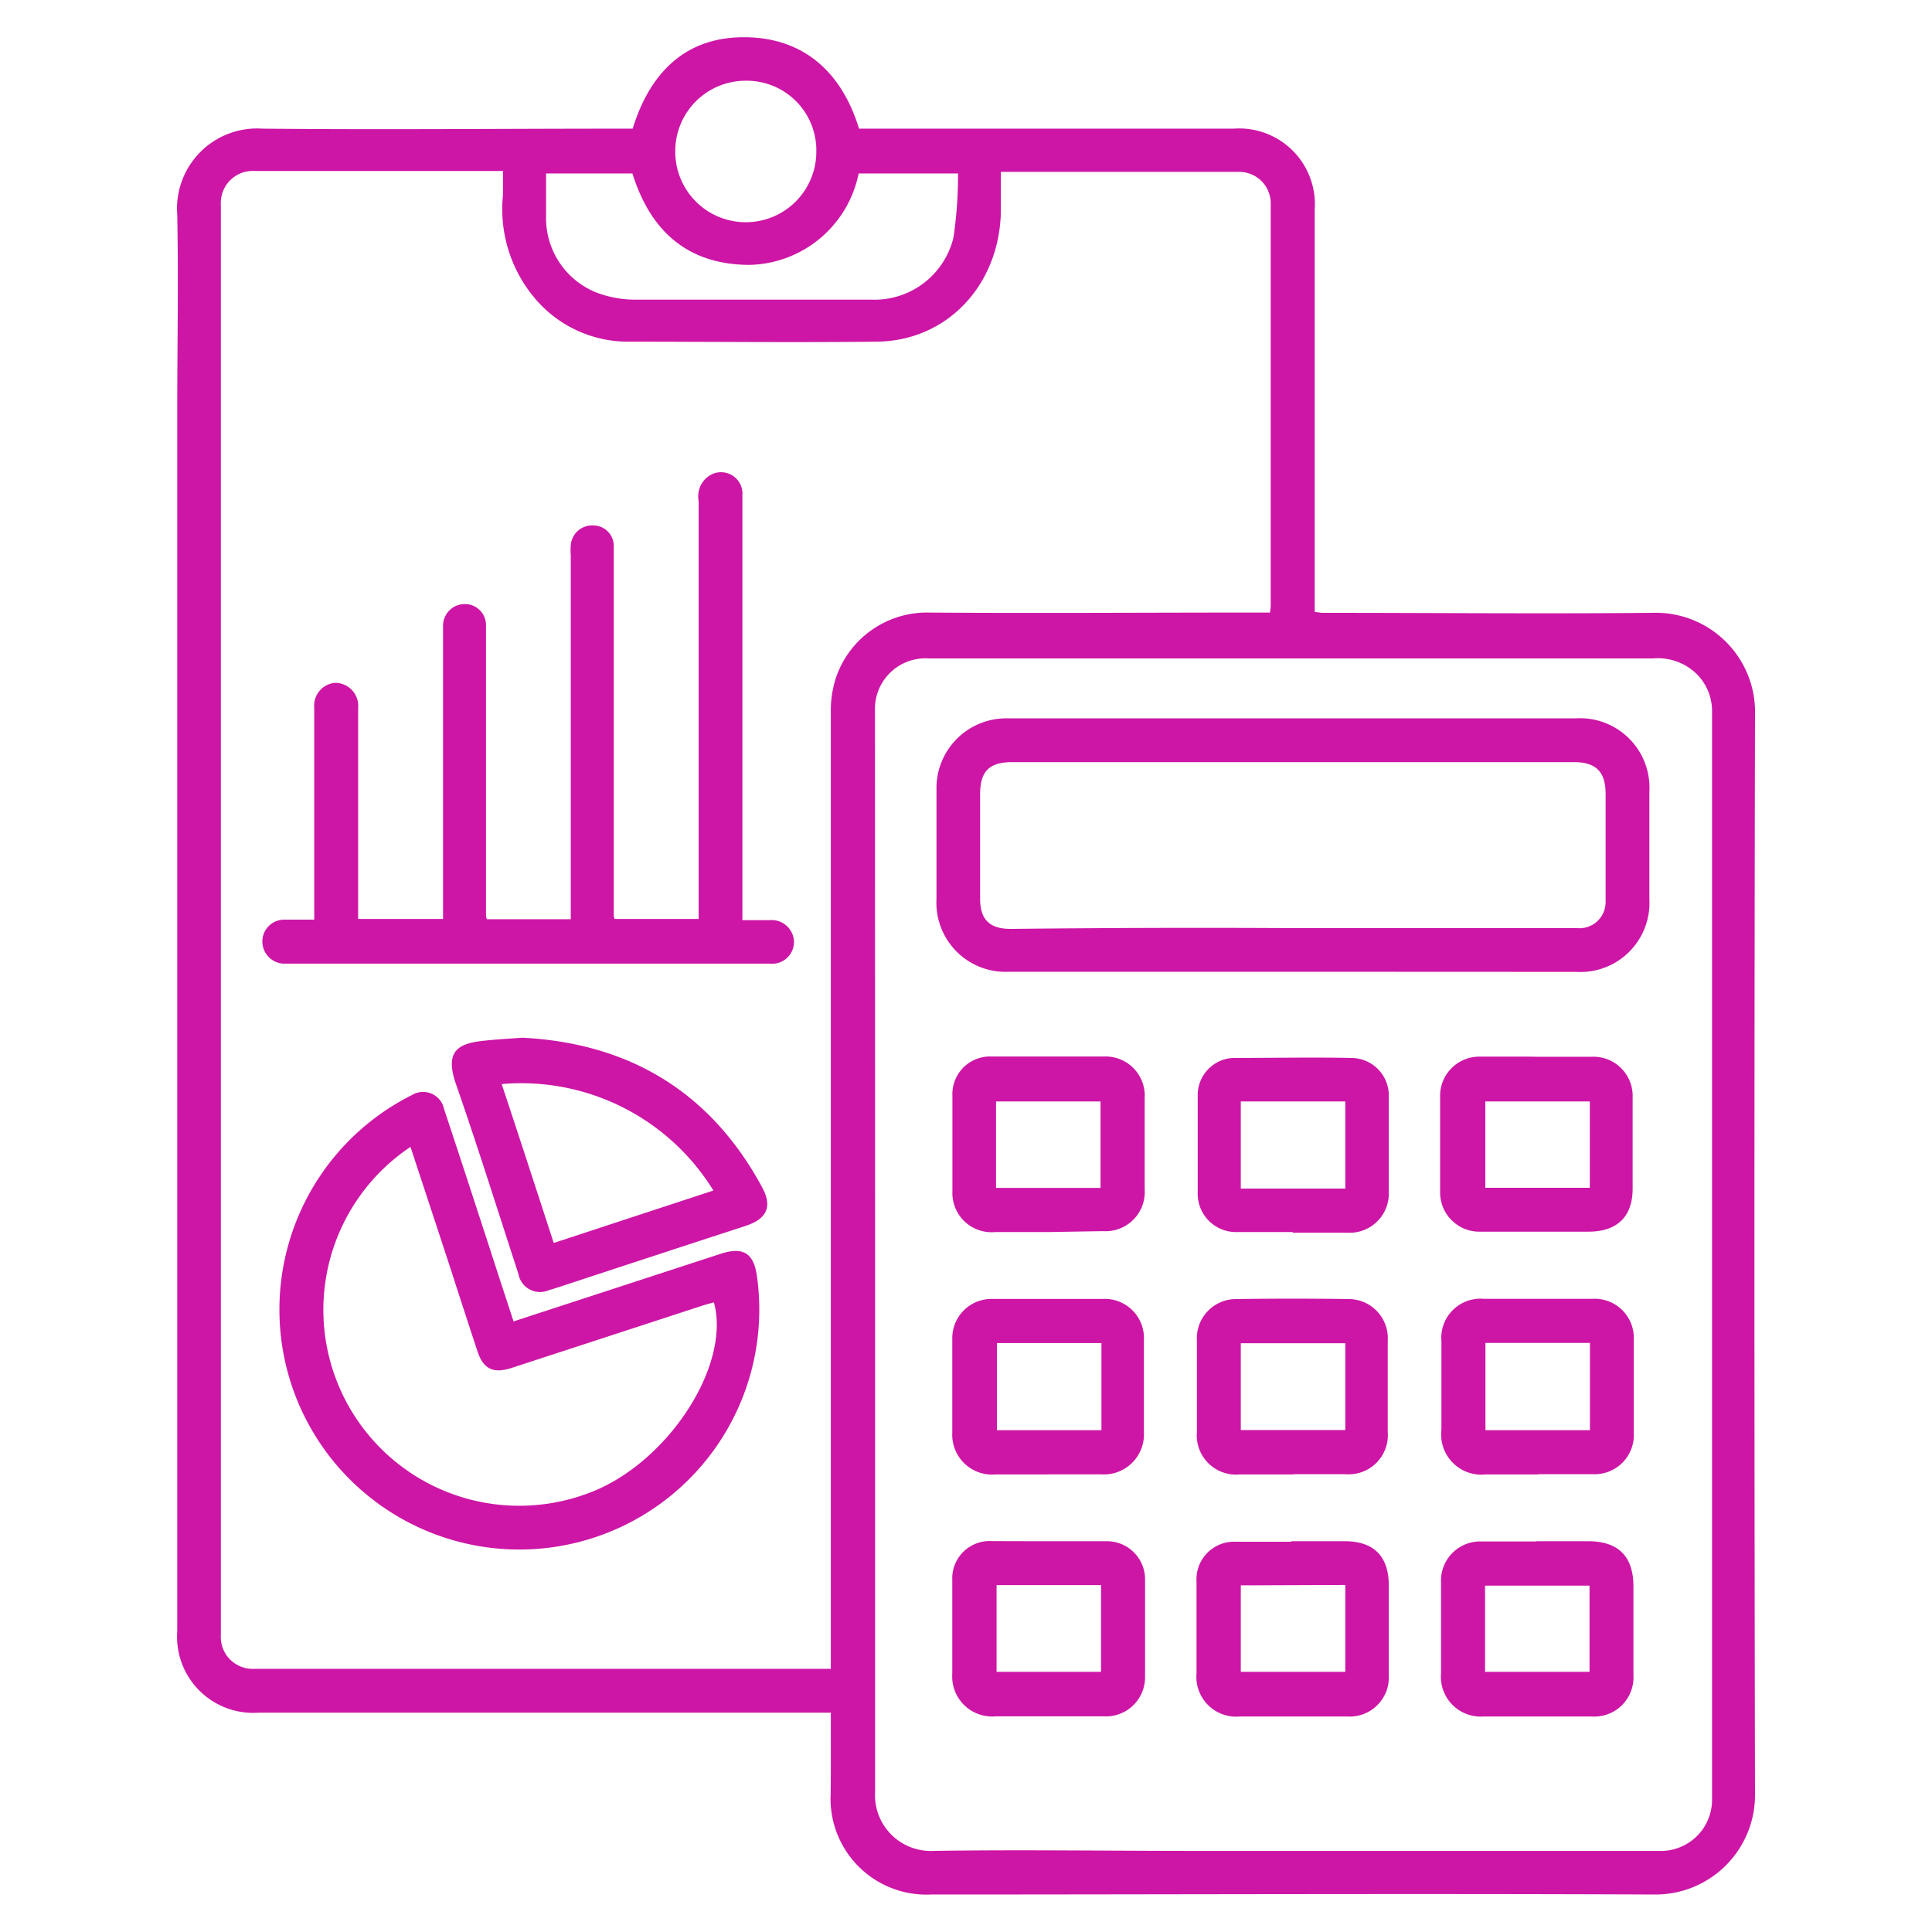 <?xml version="1.0" encoding="UTF-8"?> <svg xmlns="http://www.w3.org/2000/svg" viewBox="0 0 147.92 147.92"> <defs> <style>.cls-1{fill:none;}.cls-2{fill:#cd16a6;}</style> </defs> <g id="Layer_2" data-name="Layer 2"> <g id="Layer_1-2" data-name="Layer 1"> <rect class="cls-1" width="147.92" height="147.92"></rect> <path class="cls-2" d="M63.61,131.13H19.78a5.83,5.83,0,0,1-6.21-6.23V31.58c0-5,.1-10.09,0-15.14A6.13,6.13,0,0,1,20.1,9.85c9.13.09,18.27,0,27.41,0h.93c1.31-4.25,4-7,8.51-7s7.48,2.61,8.82,7H94.44A5.8,5.8,0,0,1,100.66,16q0,15.24,0,30.49c0,.11,0,.21,0,.37.21,0,.41.06.61.06,8.42,0,16.83.08,25.25,0a7.6,7.6,0,0,1,7.85,7.84q-.09,41.28,0,82.56a7.62,7.62,0,0,1-7.71,7.73c-18.46-.08-36.92,0-55.38,0a7.34,7.34,0,0,1-7.68-7.73C63.62,135.28,63.61,133.26,63.61,131.13Zm0-3.34c0-.35,0-.61,0-.87V101.34q0-23.5,0-47A8.06,8.06,0,0,1,64,51.9a7.35,7.35,0,0,1,7.12-5c8.2.06,16.41,0,24.61,0h1.5a4.5,4.5,0,0,0,.06-.49q0-15.37,0-30.76a2.41,2.41,0,0,0-2.46-2.49H76.63c0,1,0,2,0,3-.09,5.67-4.14,10-9.61,10-6.34.07-12.69,0-19,0a9.32,9.32,0,0,1-7-3.24,10.58,10.58,0,0,1-2.51-8c0-.6,0-1.2,0-1.83l-.48,0H19.5a2.45,2.45,0,0,0-2.59,2.61c0,2.89,0,5.79,0,8.69V60.38q0,17.9,0,35.78v29a2.44,2.44,0,0,0,2.58,2.61H63.57ZM67,96h0c0,13.73,0,27.45,0,41.18a4.27,4.27,0,0,0,4.46,4.53c6.64-.1,13.28,0,19.92,0q17.81,0,35.61,0a3.92,3.92,0,0,0,4.09-4c0-5.86,0-11.73,0-17.6q0-17.8,0-35.61v-30a4,4,0,0,0-1-2.71,4.24,4.24,0,0,0-3.49-1.38q-18,0-36,0c-6.5,0-13,0-19.51,0a3.87,3.87,0,0,0-4.09,4Zm6.38-82.72H65.74a8.72,8.72,0,0,1-8.32,7c-4.79,0-7.63-2.61-9-7H41.81c0,1.12,0,2.18,0,3.24a6.13,6.13,0,0,0,3.86,5.88,8.41,8.41,0,0,0,3.16.54c5.94,0,11.88,0,17.82,0A6.22,6.22,0,0,0,73,18.19,32.85,32.85,0,0,0,73.35,13.27ZM57.17,6.18a5.39,5.39,0,0,0-5.47,5.41,5.4,5.4,0,0,0,10.8.05A5.33,5.33,0,0,0,57.17,6.18Z"></path> <path class="cls-2" d="M33.92,70.36V66.73l0-17.28c0-.5,0-1,0-1.51a1.66,1.66,0,0,1,1.65-1.69,1.61,1.61,0,0,1,1.64,1.61c0,2.06,0,4.13,0,6.2,0,5.33,0,10.65,0,16a1.37,1.37,0,0,0,.06.32h6.43V42.53a5.22,5.22,0,0,1,0-.79,1.64,1.64,0,0,1,1.73-1.51,1.57,1.57,0,0,1,1.56,1.67q0,4.45,0,8.92,0,9.63,0,19.28a.92.92,0,0,0,.07.26h6.43v-1q0-15.49,0-31a1.89,1.89,0,0,1,.92-2,1.64,1.64,0,0,1,2.43,1.55c0,2.71,0,5.42,0,8.12V70c0,.13,0,.25,0,.45.73,0,1.41,0,2.09,0a1.71,1.71,0,0,1,1.86,1.65,1.67,1.67,0,0,1-1.83,1.68c-3.7,0-7.39,0-11.08,0H22.65c-.31,0-.63,0-.95,0A1.7,1.7,0,0,1,20.09,72a1.67,1.67,0,0,1,1.67-1.59c.37,0,.74,0,1.12,0h1.18V54.2a1.75,1.75,0,0,1,1.6-1.92,1.77,1.77,0,0,1,1.76,1.95V70.36Z"></path> <path class="cls-2" d="M39.32,101.17,55.16,96c1.71-.56,2.54-.08,2.79,1.68A18.37,18.37,0,1,1,31.54,83.84,1.64,1.64,0,0,1,34,84.92c1.19,3.57,2.35,7.15,3.52,10.73C38.1,97.46,38.7,99.27,39.32,101.17ZM31.43,87.81A15,15,0,0,0,45,114.34C51,112.17,56,104.62,54.66,99.71l-.75.21-14.73,4.81c-1.42.46-2.18.09-2.63-1.29q-1.08-3.28-2.14-6.57C33.43,93.88,32.44,90.89,31.43,87.81Z"></path> <path class="cls-2" d="M40,79.45c8.11.42,14.38,4.09,18.36,11.47.79,1.47.35,2.41-1.28,2.94q-7,2.28-14,4.59c-.35.11-.7.23-1.06.33a1.68,1.68,0,0,1-2.33-1.25c-1.58-4.84-3.1-9.7-4.77-14.5-.89-2.55.1-3.16,2.25-3.36C38,79.58,38.88,79.53,40,79.45Zm2.44,15.7,12.18-4A17.28,17.28,0,0,0,38.41,83C39.74,87,41.06,91.06,42.39,95.15Z"></path> <path class="cls-2" d="M98.92,74.4H77.26a5.29,5.29,0,0,1-5.56-5.55c0-2.81,0-5.63,0-8.44A5.34,5.34,0,0,1,77.16,55h43.46a5.32,5.32,0,0,1,5.66,5.63c0,2.74,0,5.47,0,8.2a5.29,5.29,0,0,1-5.61,5.58ZM99,71.06h21.75A2,2,0,0,0,122.93,69c0-2.74,0-5.47,0-8.21,0-1.74-.76-2.45-2.49-2.44q-8.33,0-16.65,0H77.51c-1.77,0-2.47.7-2.47,2.46,0,2.66,0,5.31,0,8,0,1.6.73,2.31,2.35,2.31Q88.2,71,99,71.06Z"></path> <path class="cls-2" d="M99,94.33h-4.3a2.93,2.93,0,0,1-3-2.93c0-2.55,0-5.1,0-7.64A2.85,2.85,0,0,1,94.39,81c3,0,6-.06,9.08,0a2.88,2.88,0,0,1,2.86,3c0,2.41,0,4.83,0,7.25a3,3,0,0,1-3.16,3.13c-1.4,0-2.81,0-4.22,0Zm4-10H95V91H103Z"></path> <path class="cls-2" d="M80.26,94.33H76.2a3,3,0,0,1-3.28-3.11c0-2.44,0-4.89,0-7.33a2.88,2.88,0,0,1,3-3c2.87,0,5.73,0,8.6,0a3,3,0,0,1,3.12,3.18c0,2.34,0,4.67,0,7a3,3,0,0,1-3.19,3.19Zm4-10h-8v6.62h8Z"></path> <path class="cls-2" d="M99,112.89c-1.37,0-2.75,0-4.13,0a3,3,0,0,1-3.23-3.25c0-2.34,0-4.68,0-7a3,3,0,0,1,3-3.18q4.3-.06,8.61,0a3,3,0,0,1,3,3.18c0,2.34,0,4.68,0,7a3,3,0,0,1-3.22,3.23H99Zm-4-3.4h8v-6.65H95Z"></path> <path class="cls-2" d="M80.33,112.89c-1.38,0-2.75,0-4.13,0a3.05,3.05,0,0,1-3.29-3.2c0-2.42,0-4.83,0-7.24a3,3,0,0,1,3-3q4.26,0,8.52,0a3,3,0,0,1,3.15,3.17c0,2.33,0,4.67,0,7a3.07,3.07,0,0,1-3.3,3.26h-4Zm-4-3.39h8v-6.67h-8Z"></path> <path class="cls-2" d="M117.72,80.91c1.38,0,2.76,0,4.14,0A3,3,0,0,1,125,84q0,3.49,0,7c0,2.17-1.2,3.3-3.39,3.3h-8.28a3,3,0,0,1-3.07-3V84a3,3,0,0,1,3-3.1l3.82,0Zm4,3.42h-8v6.61h8Z"></path> <path class="cls-2" d="M98.89,118c1.35,0,2.71,0,4.06,0,2.24,0,3.38,1.16,3.38,3.39s0,4.57,0,6.85a3,3,0,0,1-3.2,3.18q-4.1,0-8.2,0a3.05,3.05,0,0,1-3.32-3.32c0-2.33,0-4.67,0-7a2.88,2.88,0,0,1,3-3.06c1.41,0,2.81,0,4.22,0ZM95,121.38V128H103v-6.65Z"></path> <path class="cls-2" d="M117.73,112.89c-1.35,0-2.7,0-4,0a3.08,3.08,0,0,1-3.37-3.43c0-2.25,0-4.51,0-6.76a3,3,0,0,1,3.22-3.26h8.36a3,3,0,0,1,3.15,3.08c0,2.42,0,4.83,0,7.24a3,3,0,0,1-3.09,3.11c-1.41,0-2.81,0-4.22,0Zm-4-10.07v6.68h8v-6.68Z"></path> <path class="cls-2" d="M80.3,118c1.49,0,3,0,4.46,0a2.92,2.92,0,0,1,2.91,3q0,3.7,0,7.41a3,3,0,0,1-3.16,3q-4.14,0-8.28,0a3.06,3.06,0,0,1-3.32-3.26q0-3.58,0-7.16a2.86,2.86,0,0,1,3-3C77.43,118,78.87,118,80.3,118Zm4,10v-6.64h-8v6.64Z"></path> <path class="cls-2" d="M117.58,118c1.33,0,2.65,0,4,0,2.33,0,3.48,1.16,3.48,3.47s0,4.51,0,6.77a3,3,0,0,1-3.2,3.18c-2.76,0-5.52,0-8.28,0a3.05,3.05,0,0,1-3.25-3.32c0-2.31,0-4.62,0-6.93a3,3,0,0,1,3.13-3.15h4.14Zm4.12,3.4h-8V128h8Z"></path> </g> </g> </svg> 